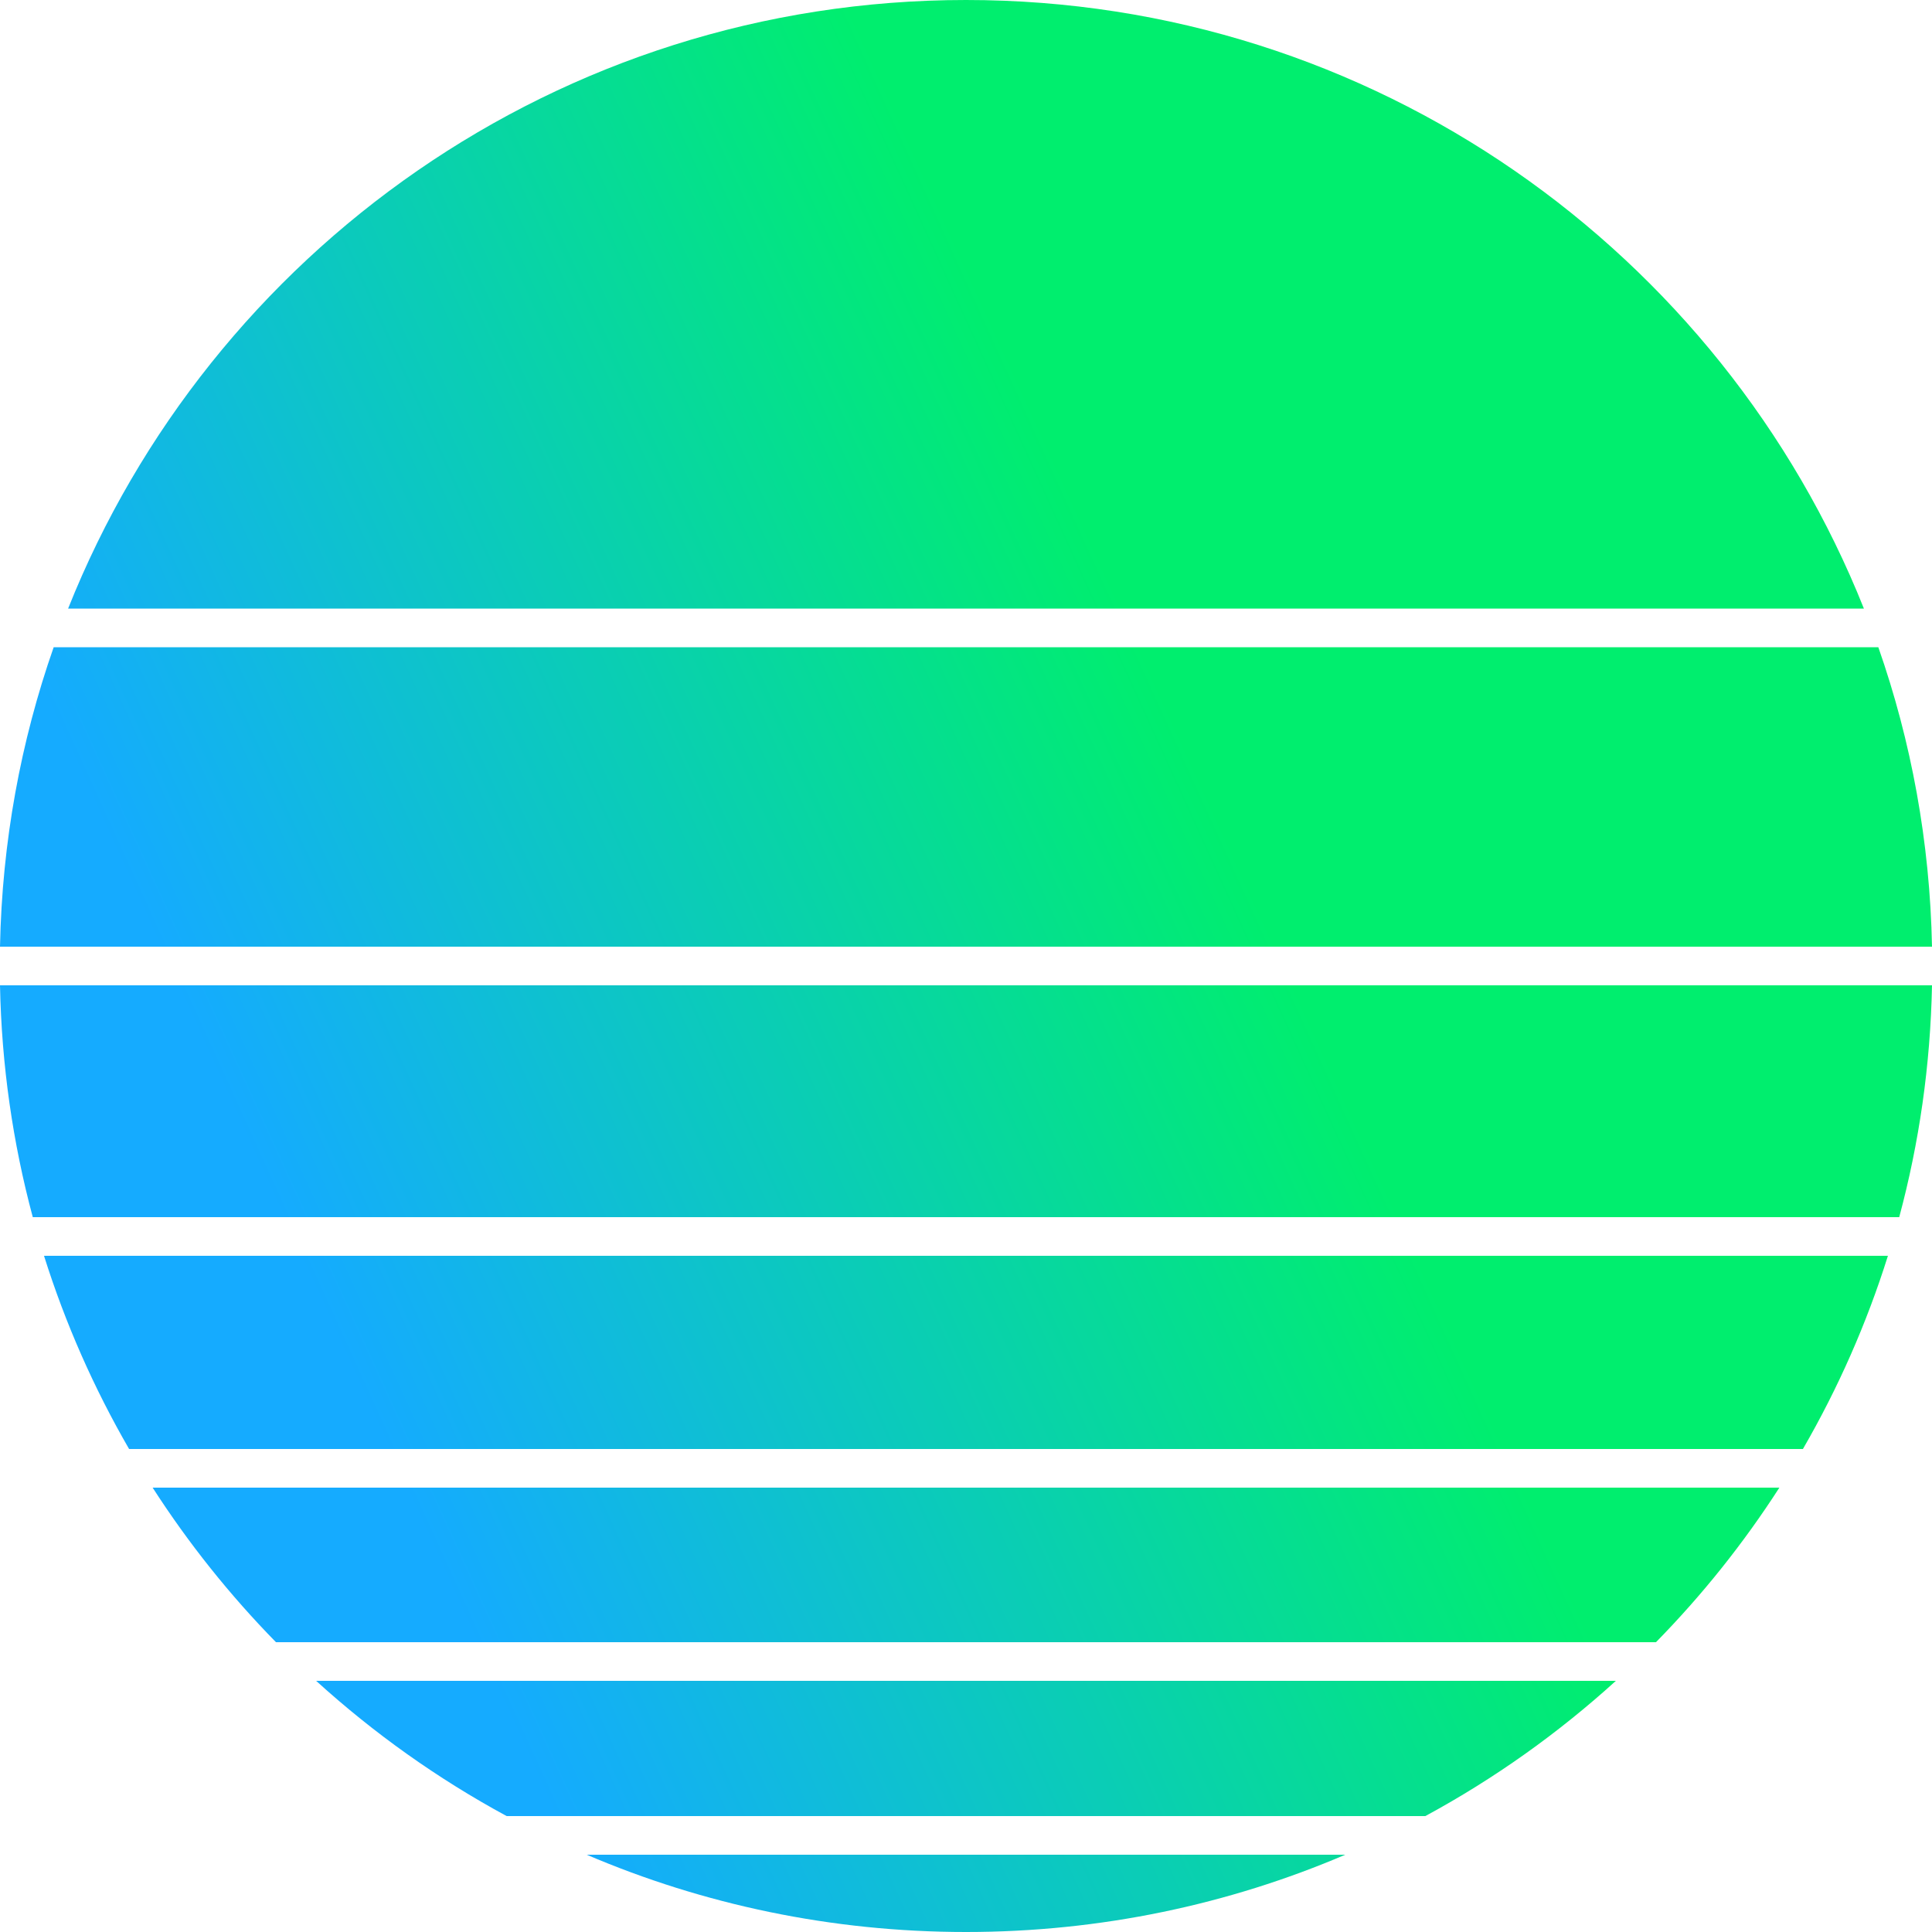 <svg width="32" height="32" viewBox="0 0 32 32" fill="none" xmlns="http://www.w3.org/2000/svg">
<g id="SVG">
<g id="Vector">
<path d="M32 16.32H5.96163e-10C0.026 17.646 0.213 18.932 0.543 20.16H31.457C31.787 18.932 31.974 17.646 32 16.32Z" fill="url(#paint0_linear_550_46595)"/>
<path d="M31.27 20.8H0.729C1.083 21.925 1.558 22.997 2.138 24H29.862C30.442 22.997 30.917 21.925 31.27 20.8Z" fill="url(#paint1_linear_550_46595)"/>
<path d="M29.472 24.64H2.528C3.122 25.563 3.807 26.42 4.571 27.2H27.428C28.193 26.42 28.878 25.563 29.472 24.64Z" fill="url(#paint2_linear_550_46595)"/>
<path d="M26.764 27.84H5.236C6.19 28.707 7.249 29.461 8.392 30.08H23.608C24.751 29.461 25.81 28.707 26.764 27.84Z" fill="url(#paint3_linear_550_46595)"/>
<path d="M22.282 30.72H9.718C11.646 31.544 13.77 32 16 32C18.23 32 20.354 31.544 22.282 30.72Z" fill="url(#paint4_linear_550_46595)"/>
<path d="M32 15.68H0C0.034 13.945 0.344 12.277 0.889 10.72H31.111C31.656 12.277 31.966 13.945 32 15.68Z" fill="url(#paint5_linear_550_46595)"/>
<path d="M30.872 10.08C28.518 4.174 22.747 0 16 0C9.253 0 3.482 4.174 1.128 10.08H30.872Z" fill="url(#paint6_linear_550_46595)"/>
</g>
</g>
<defs>
<linearGradient id="paint0_linear_550_46595" x1="27.586" y1="29.818" x2="12.228" y2="36.806" gradientUnits="userSpaceOnUse">
<stop stop-color="#00EE6E"/>
<stop offset="1" stop-color="#15ABFF"/>
</linearGradient>
<linearGradient id="paint1_linear_550_46595" x1="27.586" y1="29.818" x2="12.228" y2="36.806" gradientUnits="userSpaceOnUse">
<stop stop-color="#00EE6E"/>
<stop offset="1" stop-color="#15ABFF"/>
</linearGradient>
<linearGradient id="paint2_linear_550_46595" x1="27.586" y1="29.818" x2="12.228" y2="36.806" gradientUnits="userSpaceOnUse">
<stop stop-color="#00EE6E"/>
<stop offset="1" stop-color="#15ABFF"/>
</linearGradient>
<linearGradient id="paint3_linear_550_46595" x1="27.586" y1="29.818" x2="12.228" y2="36.806" gradientUnits="userSpaceOnUse">
<stop stop-color="#00EE6E"/>
<stop offset="1" stop-color="#15ABFF"/>
</linearGradient>
<linearGradient id="paint4_linear_550_46595" x1="27.586" y1="29.818" x2="12.228" y2="36.806" gradientUnits="userSpaceOnUse">
<stop stop-color="#00EE6E"/>
<stop offset="1" stop-color="#15ABFF"/>
</linearGradient>
<linearGradient id="paint5_linear_550_46595" x1="27.586" y1="29.818" x2="12.228" y2="36.806" gradientUnits="userSpaceOnUse">
<stop stop-color="#00EE6E"/>
<stop offset="1" stop-color="#15ABFF"/>
</linearGradient>
<linearGradient id="paint6_linear_550_46595" x1="27.586" y1="29.818" x2="12.228" y2="36.806" gradientUnits="userSpaceOnUse">
<stop stop-color="#00EE6E"/>
<stop offset="1" stop-color="#15ABFF"/>
</linearGradient>
</defs>
</svg>
